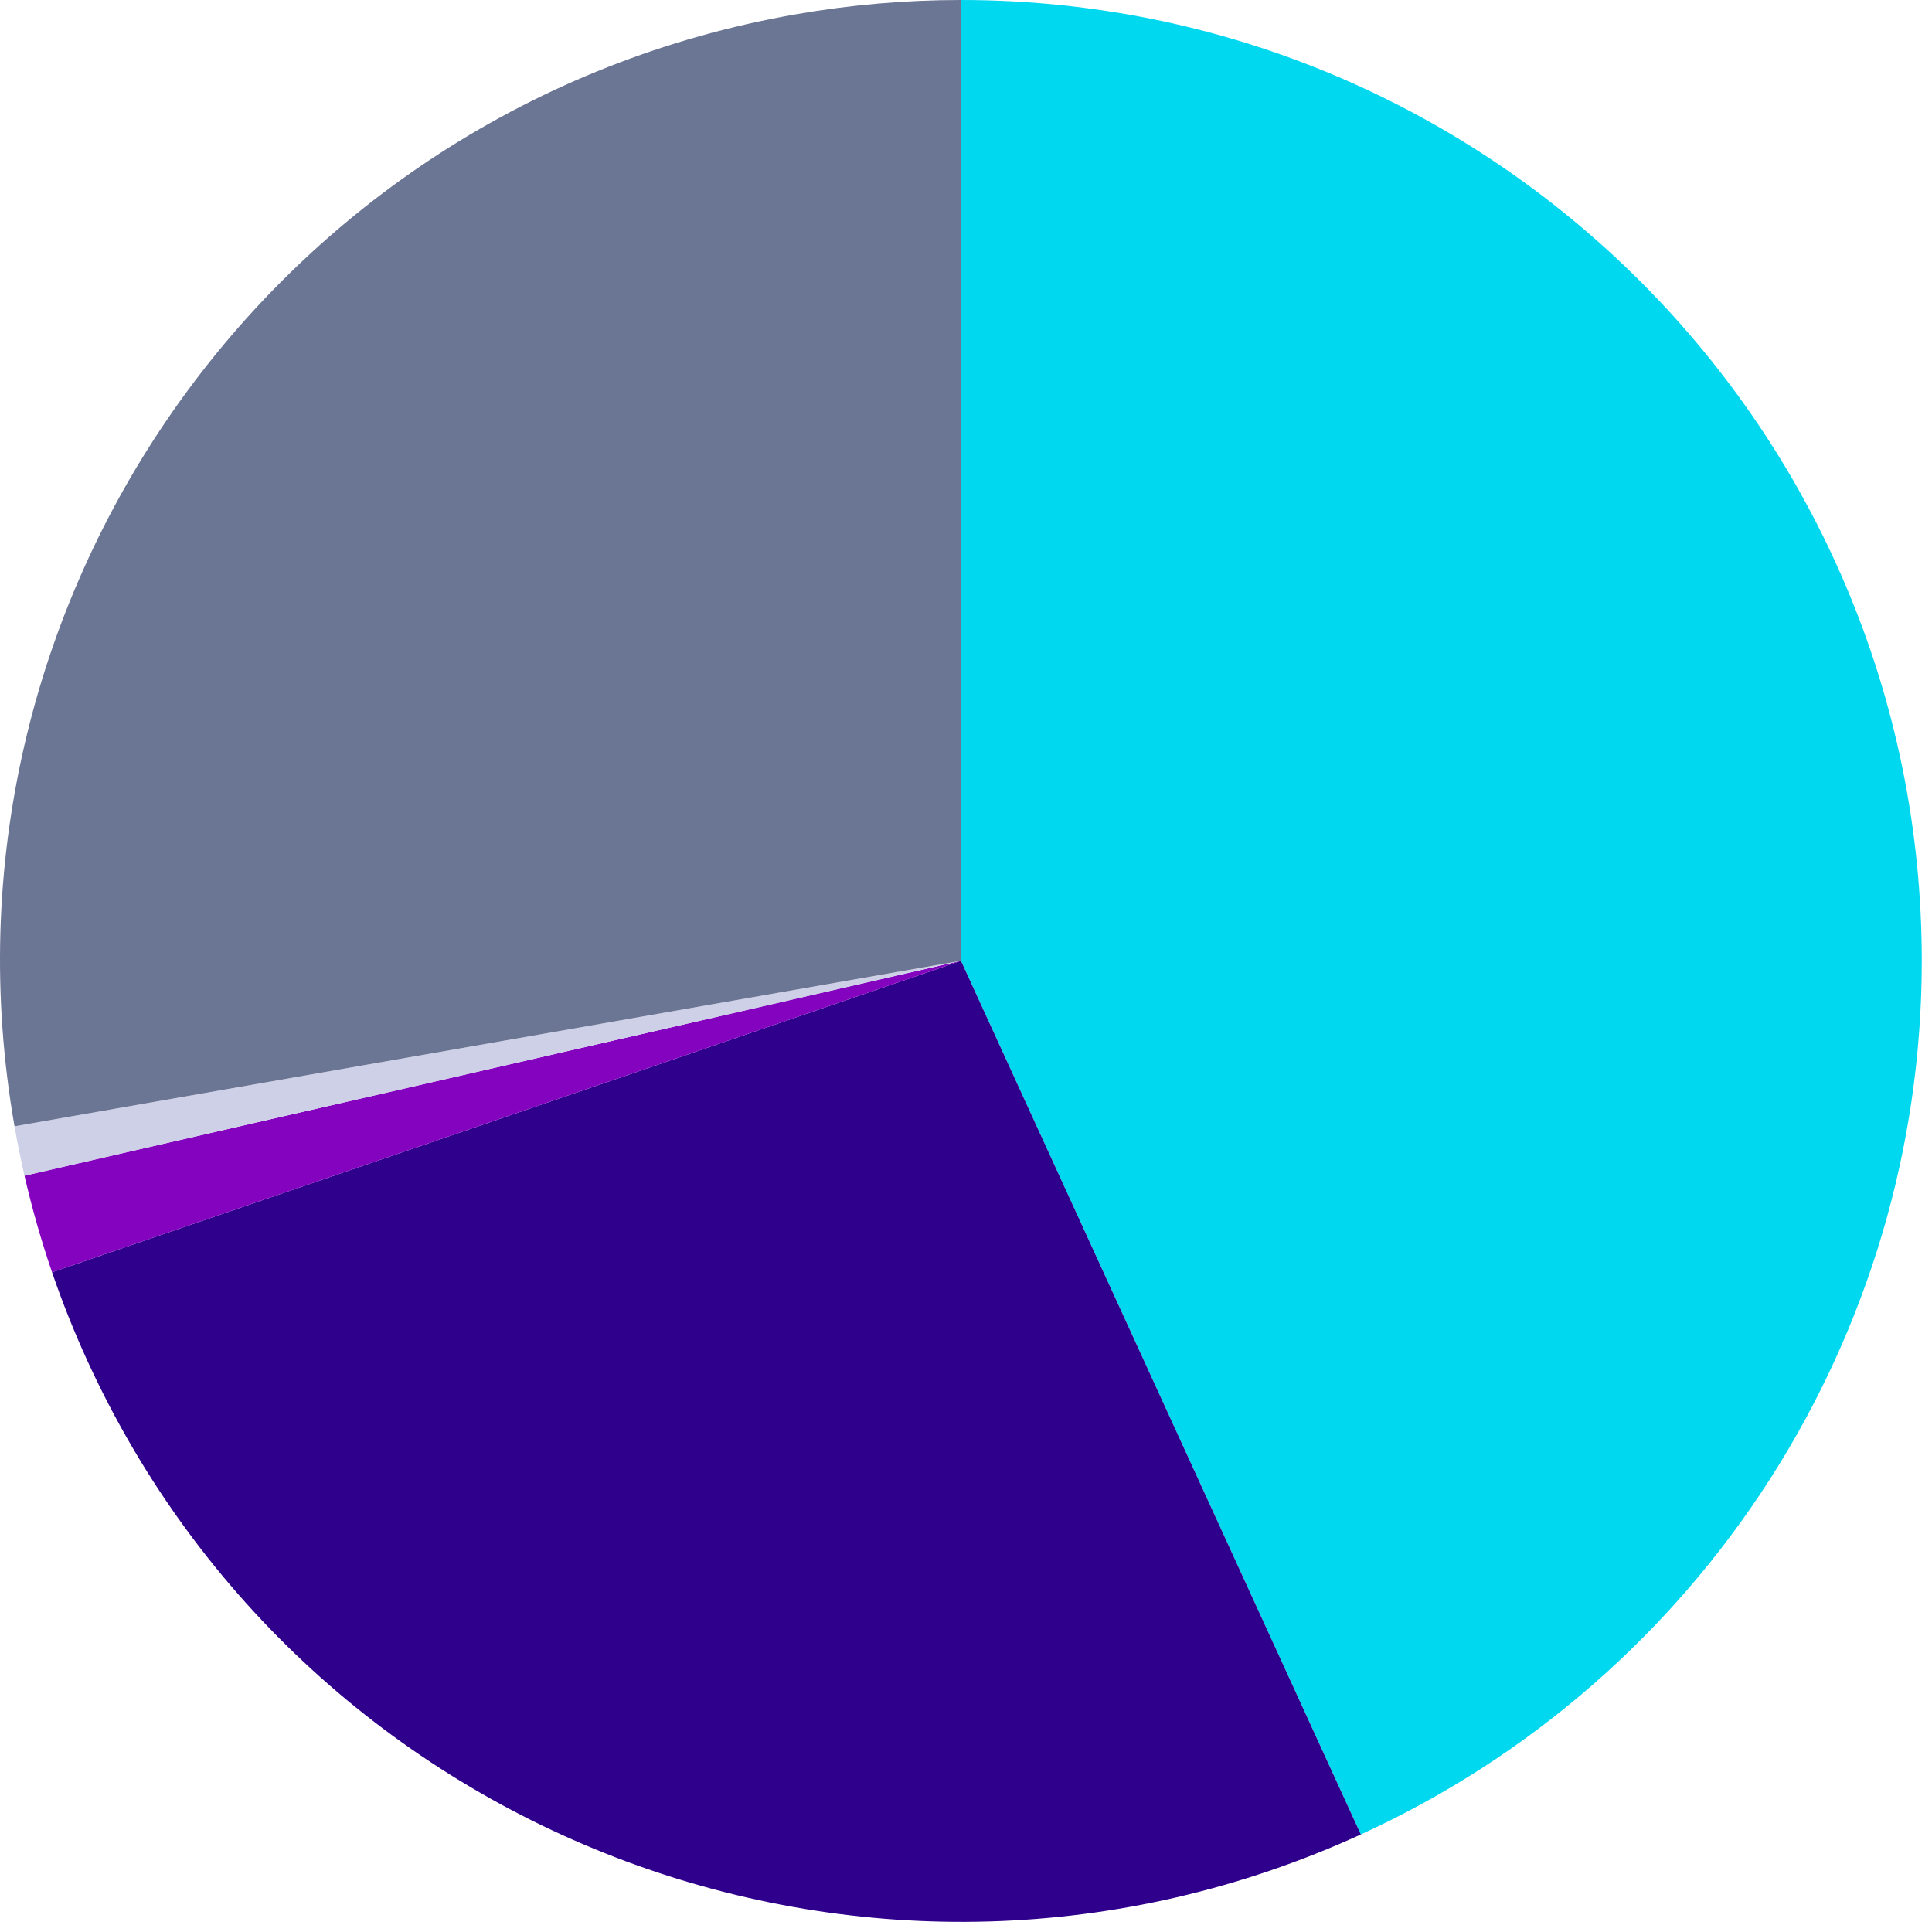 <svg width="186" height="186" viewBox="0 0 186 186" fill="none" xmlns="http://www.w3.org/2000/svg">
<path d="M92.516 92.5V0C143.602 0 185.016 41.414 185.016 92.5C185.016 128.686 163.915 161.549 131.012 176.609L92.516 92.5Z" fill="#00D8F0"/>
<path d="M92.516 92.5L131.012 176.609C84.561 197.87 29.668 177.449 8.407 130.997C7.135 128.217 6.002 125.377 5.011 122.485L92.516 92.5Z" fill="#2E008B"/>
<path d="M92.515 92.5L5.01 122.485C3.965 119.434 3.08 116.331 2.358 113.187L92.515 92.5Z" fill="#8403BE"/>
<path d="M92.515 92.5L2.358 113.187C1.996 111.611 1.676 110.026 1.397 108.433L92.515 92.5Z" fill="#CED0E8"/>
<path d="M92.515 92.5L1.398 108.433C-7.402 58.11 26.26 10.182 76.582 1.383C81.844 0.463 87.174 0 92.515 0V92.5Z" fill="#6B7594"/>
</svg>
